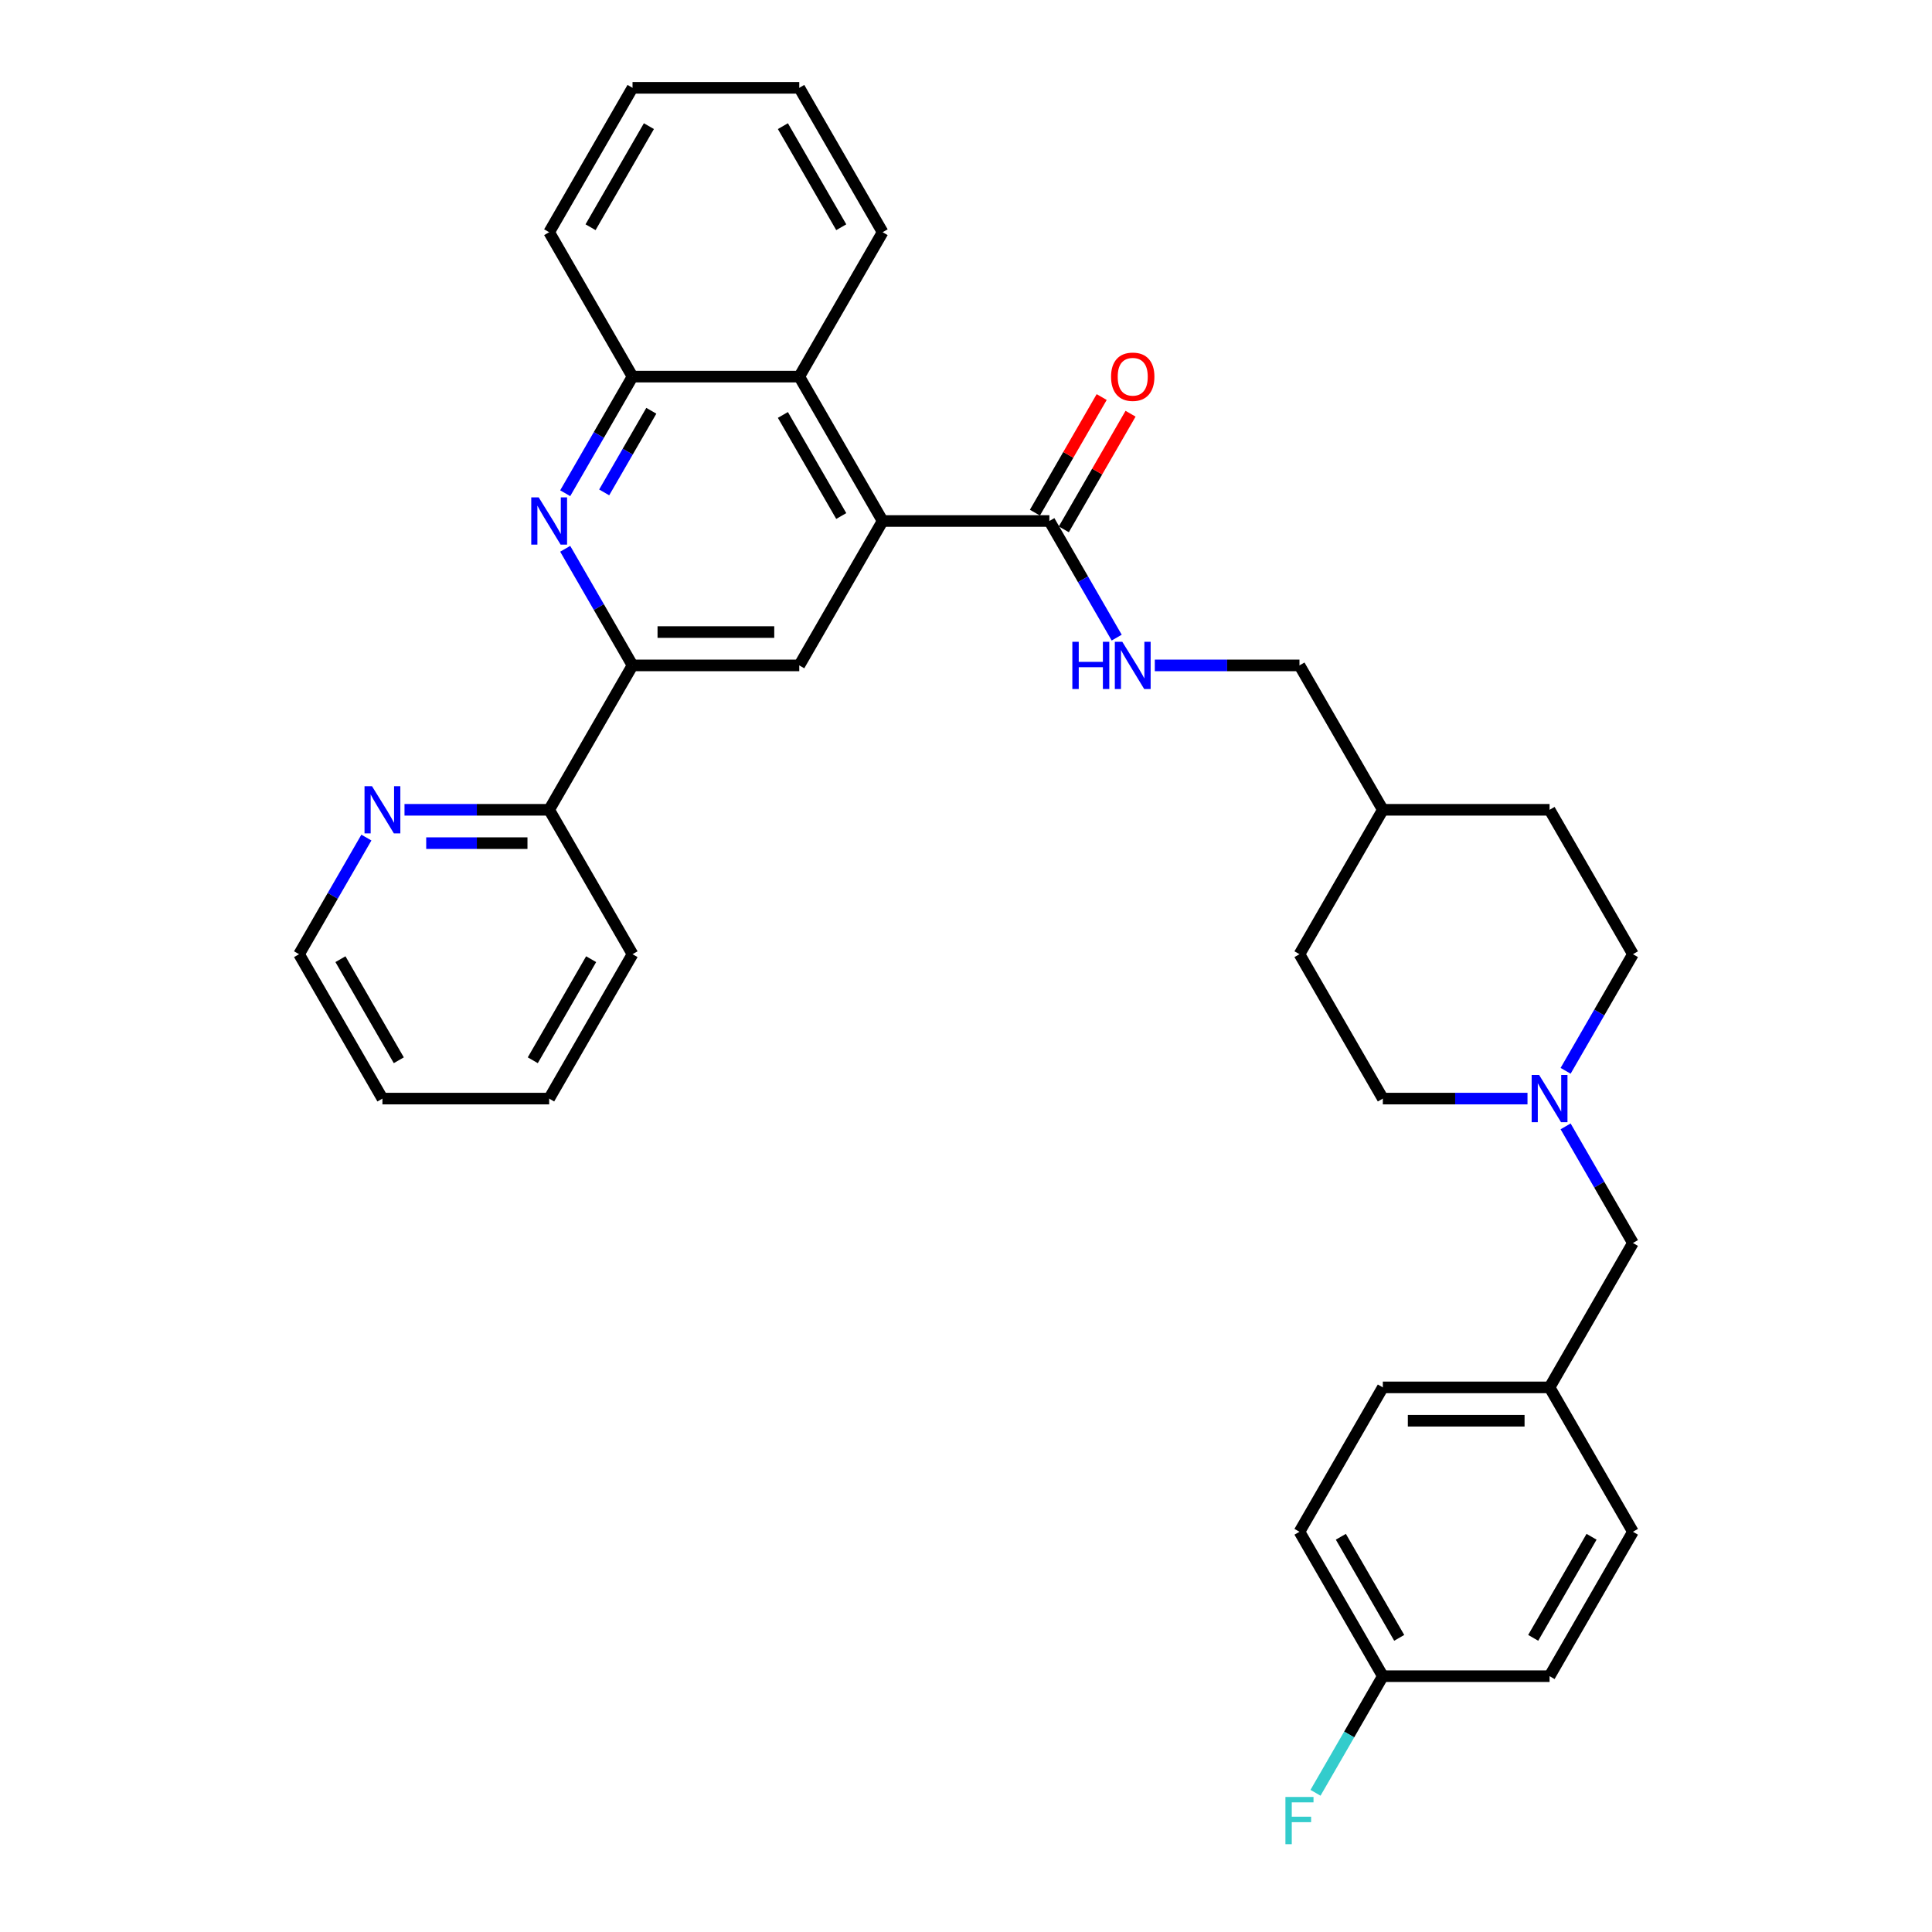 <?xml version='1.0' encoding='iso-8859-1'?>
<svg version='1.1' baseProfile='full'
              xmlns='http://www.w3.org/2000/svg'
                      xmlns:rdkit='http://www.rdkit.org/xml'
                      xmlns:xlink='http://www.w3.org/1999/xlink'
                  xml:space='preserve'
width='1000px' height='1000px' viewBox='0 0 1000 1000'>
<!-- END OF HEADER -->
<rect style='opacity:1.0;fill:#FFFFFF;stroke:none' width='1000' height='1000' x='0' y='0'> </rect>
<path class='bond-2' d='M 456.849,269.672 L 413.699,344.411' style='fill:none;fill-rule:evenodd;stroke:#000000;stroke-width:6px;stroke-linecap:butt;stroke-linejoin:miter;stroke-opacity:1' />
<path class='bond-3' d='M 456.849,269.672 L 543.151,269.672' style='fill:none;fill-rule:evenodd;stroke:#000000;stroke-width:6px;stroke-linecap:butt;stroke-linejoin:miter;stroke-opacity:1' />
<path class='bond-4' d='M 456.849,269.672 L 413.699,194.933' style='fill:none;fill-rule:evenodd;stroke:#000000;stroke-width:6px;stroke-linecap:butt;stroke-linejoin:miter;stroke-opacity:1' />
<path class='bond-4' d='M 435.429,267.091 L 405.223,214.774' style='fill:none;fill-rule:evenodd;stroke:#000000;stroke-width:6px;stroke-linecap:butt;stroke-linejoin:miter;stroke-opacity:1' />
<path class='bond-0' d='M 292.547,255.294 L 309.972,225.114' style='fill:none;fill-rule:evenodd;stroke:#0000FF;stroke-width:6px;stroke-linecap:butt;stroke-linejoin:miter;stroke-opacity:1' />
<path class='bond-0' d='M 309.972,225.114 L 327.397,194.933' style='fill:none;fill-rule:evenodd;stroke:#000000;stroke-width:6px;stroke-linecap:butt;stroke-linejoin:miter;stroke-opacity:1' />
<path class='bond-0' d='M 312.723,254.87 L 324.92,233.744' style='fill:none;fill-rule:evenodd;stroke:#0000FF;stroke-width:6px;stroke-linecap:butt;stroke-linejoin:miter;stroke-opacity:1' />
<path class='bond-0' d='M 324.92,233.744 L 337.118,212.617' style='fill:none;fill-rule:evenodd;stroke:#000000;stroke-width:6px;stroke-linecap:butt;stroke-linejoin:miter;stroke-opacity:1' />
<path class='bond-33' d='M 292.547,284.05 L 309.972,314.231' style='fill:none;fill-rule:evenodd;stroke:#0000FF;stroke-width:6px;stroke-linecap:butt;stroke-linejoin:miter;stroke-opacity:1' />
<path class='bond-33' d='M 309.972,314.231 L 327.397,344.411' style='fill:none;fill-rule:evenodd;stroke:#000000;stroke-width:6px;stroke-linecap:butt;stroke-linejoin:miter;stroke-opacity:1' />
<path class='bond-1' d='M 327.397,344.411 L 413.699,344.411' style='fill:none;fill-rule:evenodd;stroke:#000000;stroke-width:6px;stroke-linecap:butt;stroke-linejoin:miter;stroke-opacity:1' />
<path class='bond-1' d='M 340.342,327.151 L 400.753,327.151' style='fill:none;fill-rule:evenodd;stroke:#000000;stroke-width:6px;stroke-linecap:butt;stroke-linejoin:miter;stroke-opacity:1' />
<path class='bond-8' d='M 327.397,344.411 L 284.246,419.151' style='fill:none;fill-rule:evenodd;stroke:#000000;stroke-width:6px;stroke-linecap:butt;stroke-linejoin:miter;stroke-opacity:1' />
<path class='bond-7' d='M 543.151,269.672 L 560.576,299.853' style='fill:none;fill-rule:evenodd;stroke:#000000;stroke-width:6px;stroke-linecap:butt;stroke-linejoin:miter;stroke-opacity:1' />
<path class='bond-7' d='M 560.576,299.853 L 578,330.034' style='fill:none;fill-rule:evenodd;stroke:#0000FF;stroke-width:6px;stroke-linecap:butt;stroke-linejoin:miter;stroke-opacity:1' />
<path class='bond-10' d='M 550.625,273.987 L 567.9,244.065' style='fill:none;fill-rule:evenodd;stroke:#000000;stroke-width:6px;stroke-linecap:butt;stroke-linejoin:miter;stroke-opacity:1' />
<path class='bond-10' d='M 567.9,244.065 L 585.175,214.144' style='fill:none;fill-rule:evenodd;stroke:#FF0000;stroke-width:6px;stroke-linecap:butt;stroke-linejoin:miter;stroke-opacity:1' />
<path class='bond-10' d='M 535.677,265.357 L 552.952,235.435' style='fill:none;fill-rule:evenodd;stroke:#000000;stroke-width:6px;stroke-linecap:butt;stroke-linejoin:miter;stroke-opacity:1' />
<path class='bond-10' d='M 552.952,235.435 L 570.228,205.514' style='fill:none;fill-rule:evenodd;stroke:#FF0000;stroke-width:6px;stroke-linecap:butt;stroke-linejoin:miter;stroke-opacity:1' />
<path class='bond-5' d='M 413.699,194.933 L 327.397,194.933' style='fill:none;fill-rule:evenodd;stroke:#000000;stroke-width:6px;stroke-linecap:butt;stroke-linejoin:miter;stroke-opacity:1' />
<path class='bond-25' d='M 413.699,194.933 L 456.849,120.194' style='fill:none;fill-rule:evenodd;stroke:#000000;stroke-width:6px;stroke-linecap:butt;stroke-linejoin:miter;stroke-opacity:1' />
<path class='bond-26' d='M 327.397,194.933 L 284.246,120.194' style='fill:none;fill-rule:evenodd;stroke:#000000;stroke-width:6px;stroke-linecap:butt;stroke-linejoin:miter;stroke-opacity:1' />
<path class='bond-6' d='M 810.356,554.251 L 827.781,524.071' style='fill:none;fill-rule:evenodd;stroke:#0000FF;stroke-width:6px;stroke-linecap:butt;stroke-linejoin:miter;stroke-opacity:1' />
<path class='bond-6' d='M 827.781,524.071 L 845.206,493.89' style='fill:none;fill-rule:evenodd;stroke:#000000;stroke-width:6px;stroke-linecap:butt;stroke-linejoin:miter;stroke-opacity:1' />
<path class='bond-11' d='M 810.356,583.007 L 827.781,613.188' style='fill:none;fill-rule:evenodd;stroke:#0000FF;stroke-width:6px;stroke-linecap:butt;stroke-linejoin:miter;stroke-opacity:1' />
<path class='bond-11' d='M 827.781,613.188 L 845.206,643.368' style='fill:none;fill-rule:evenodd;stroke:#000000;stroke-width:6px;stroke-linecap:butt;stroke-linejoin:miter;stroke-opacity:1' />
<path class='bond-35' d='M 790.629,568.629 L 753.191,568.629' style='fill:none;fill-rule:evenodd;stroke:#0000FF;stroke-width:6px;stroke-linecap:butt;stroke-linejoin:miter;stroke-opacity:1' />
<path class='bond-35' d='M 753.191,568.629 L 715.754,568.629' style='fill:none;fill-rule:evenodd;stroke:#000000;stroke-width:6px;stroke-linecap:butt;stroke-linejoin:miter;stroke-opacity:1' />
<path class='bond-14' d='M 597.728,344.411 L 635.165,344.411' style='fill:none;fill-rule:evenodd;stroke:#0000FF;stroke-width:6px;stroke-linecap:butt;stroke-linejoin:miter;stroke-opacity:1' />
<path class='bond-14' d='M 635.165,344.411 L 672.603,344.411' style='fill:none;fill-rule:evenodd;stroke:#000000;stroke-width:6px;stroke-linecap:butt;stroke-linejoin:miter;stroke-opacity:1' />
<path class='bond-9' d='M 284.246,419.151 L 246.809,419.151' style='fill:none;fill-rule:evenodd;stroke:#000000;stroke-width:6px;stroke-linecap:butt;stroke-linejoin:miter;stroke-opacity:1' />
<path class='bond-9' d='M 246.809,419.151 L 209.371,419.151' style='fill:none;fill-rule:evenodd;stroke:#0000FF;stroke-width:6px;stroke-linecap:butt;stroke-linejoin:miter;stroke-opacity:1' />
<path class='bond-9' d='M 273.015,436.411 L 246.809,436.411' style='fill:none;fill-rule:evenodd;stroke:#000000;stroke-width:6px;stroke-linecap:butt;stroke-linejoin:miter;stroke-opacity:1' />
<path class='bond-9' d='M 246.809,436.411 L 220.603,436.411' style='fill:none;fill-rule:evenodd;stroke:#0000FF;stroke-width:6px;stroke-linecap:butt;stroke-linejoin:miter;stroke-opacity:1' />
<path class='bond-28' d='M 284.246,419.151 L 327.397,493.89' style='fill:none;fill-rule:evenodd;stroke:#000000;stroke-width:6px;stroke-linecap:butt;stroke-linejoin:miter;stroke-opacity:1' />
<path class='bond-27' d='M 189.644,433.528 L 172.219,463.709' style='fill:none;fill-rule:evenodd;stroke:#0000FF;stroke-width:6px;stroke-linecap:butt;stroke-linejoin:miter;stroke-opacity:1' />
<path class='bond-27' d='M 172.219,463.709 L 154.794,493.89' style='fill:none;fill-rule:evenodd;stroke:#000000;stroke-width:6px;stroke-linecap:butt;stroke-linejoin:miter;stroke-opacity:1' />
<path class='bond-15' d='M 845.206,643.368 L 802.055,718.108' style='fill:none;fill-rule:evenodd;stroke:#000000;stroke-width:6px;stroke-linecap:butt;stroke-linejoin:miter;stroke-opacity:1' />
<path class='bond-12' d='M 845.206,493.89 L 802.055,419.151' style='fill:none;fill-rule:evenodd;stroke:#000000;stroke-width:6px;stroke-linecap:butt;stroke-linejoin:miter;stroke-opacity:1' />
<path class='bond-13' d='M 715.754,568.629 L 672.603,493.89' style='fill:none;fill-rule:evenodd;stroke:#000000;stroke-width:6px;stroke-linecap:butt;stroke-linejoin:miter;stroke-opacity:1' />
<path class='bond-18' d='M 672.603,344.411 L 715.754,419.151' style='fill:none;fill-rule:evenodd;stroke:#000000;stroke-width:6px;stroke-linecap:butt;stroke-linejoin:miter;stroke-opacity:1' />
<path class='bond-21' d='M 802.055,718.108 L 845.206,792.847' style='fill:none;fill-rule:evenodd;stroke:#000000;stroke-width:6px;stroke-linecap:butt;stroke-linejoin:miter;stroke-opacity:1' />
<path class='bond-22' d='M 802.055,718.108 L 715.754,718.108' style='fill:none;fill-rule:evenodd;stroke:#000000;stroke-width:6px;stroke-linecap:butt;stroke-linejoin:miter;stroke-opacity:1' />
<path class='bond-22' d='M 789.11,735.368 L 728.699,735.368' style='fill:none;fill-rule:evenodd;stroke:#000000;stroke-width:6px;stroke-linecap:butt;stroke-linejoin:miter;stroke-opacity:1' />
<path class='bond-16' d='M 715.754,867.586 L 672.603,792.847' style='fill:none;fill-rule:evenodd;stroke:#000000;stroke-width:6px;stroke-linecap:butt;stroke-linejoin:miter;stroke-opacity:1' />
<path class='bond-16' d='M 724.229,847.745 L 694.023,795.427' style='fill:none;fill-rule:evenodd;stroke:#000000;stroke-width:6px;stroke-linecap:butt;stroke-linejoin:miter;stroke-opacity:1' />
<path class='bond-17' d='M 715.754,867.586 L 698.329,897.767' style='fill:none;fill-rule:evenodd;stroke:#000000;stroke-width:6px;stroke-linecap:butt;stroke-linejoin:miter;stroke-opacity:1' />
<path class='bond-17' d='M 698.329,897.767 L 680.904,927.947' style='fill:none;fill-rule:evenodd;stroke:#33CCCC;stroke-width:6px;stroke-linecap:butt;stroke-linejoin:miter;stroke-opacity:1' />
<path class='bond-37' d='M 715.754,867.586 L 802.055,867.586' style='fill:none;fill-rule:evenodd;stroke:#000000;stroke-width:6px;stroke-linecap:butt;stroke-linejoin:miter;stroke-opacity:1' />
<path class='bond-23' d='M 715.754,419.151 L 672.603,493.89' style='fill:none;fill-rule:evenodd;stroke:#000000;stroke-width:6px;stroke-linecap:butt;stroke-linejoin:miter;stroke-opacity:1' />
<path class='bond-24' d='M 715.754,419.151 L 802.055,419.151' style='fill:none;fill-rule:evenodd;stroke:#000000;stroke-width:6px;stroke-linecap:butt;stroke-linejoin:miter;stroke-opacity:1' />
<path class='bond-19' d='M 802.055,867.586 L 845.206,792.847' style='fill:none;fill-rule:evenodd;stroke:#000000;stroke-width:6px;stroke-linecap:butt;stroke-linejoin:miter;stroke-opacity:1' />
<path class='bond-19' d='M 793.58,847.745 L 823.785,795.427' style='fill:none;fill-rule:evenodd;stroke:#000000;stroke-width:6px;stroke-linecap:butt;stroke-linejoin:miter;stroke-opacity:1' />
<path class='bond-20' d='M 672.603,792.847 L 715.754,718.108' style='fill:none;fill-rule:evenodd;stroke:#000000;stroke-width:6px;stroke-linecap:butt;stroke-linejoin:miter;stroke-opacity:1' />
<path class='bond-29' d='M 456.849,120.194 L 413.699,45.455' style='fill:none;fill-rule:evenodd;stroke:#000000;stroke-width:6px;stroke-linecap:butt;stroke-linejoin:miter;stroke-opacity:1' />
<path class='bond-29' d='M 435.429,117.613 L 405.223,65.296' style='fill:none;fill-rule:evenodd;stroke:#000000;stroke-width:6px;stroke-linecap:butt;stroke-linejoin:miter;stroke-opacity:1' />
<path class='bond-34' d='M 284.246,120.194 L 327.397,45.455' style='fill:none;fill-rule:evenodd;stroke:#000000;stroke-width:6px;stroke-linecap:butt;stroke-linejoin:miter;stroke-opacity:1' />
<path class='bond-34' d='M 305.667,117.613 L 335.872,65.296' style='fill:none;fill-rule:evenodd;stroke:#000000;stroke-width:6px;stroke-linecap:butt;stroke-linejoin:miter;stroke-opacity:1' />
<path class='bond-36' d='M 154.794,493.89 L 197.945,568.629' style='fill:none;fill-rule:evenodd;stroke:#000000;stroke-width:6px;stroke-linecap:butt;stroke-linejoin:miter;stroke-opacity:1' />
<path class='bond-36' d='M 176.215,496.471 L 206.42,548.788' style='fill:none;fill-rule:evenodd;stroke:#000000;stroke-width:6px;stroke-linecap:butt;stroke-linejoin:miter;stroke-opacity:1' />
<path class='bond-32' d='M 327.397,493.89 L 284.246,568.629' style='fill:none;fill-rule:evenodd;stroke:#000000;stroke-width:6px;stroke-linecap:butt;stroke-linejoin:miter;stroke-opacity:1' />
<path class='bond-32' d='M 305.977,496.471 L 275.771,548.788' style='fill:none;fill-rule:evenodd;stroke:#000000;stroke-width:6px;stroke-linecap:butt;stroke-linejoin:miter;stroke-opacity:1' />
<path class='bond-30' d='M 413.699,45.455 L 327.397,45.455' style='fill:none;fill-rule:evenodd;stroke:#000000;stroke-width:6px;stroke-linecap:butt;stroke-linejoin:miter;stroke-opacity:1' />
<path class='bond-31' d='M 197.945,568.629 L 284.246,568.629' style='fill:none;fill-rule:evenodd;stroke:#000000;stroke-width:6px;stroke-linecap:butt;stroke-linejoin:miter;stroke-opacity:1' />
<path  class='atom-1' d='M 278.844 257.452
L 286.853 270.397
Q 287.647 271.674, 288.924 273.987
Q 290.201 276.3, 290.27 276.438
L 290.27 257.452
L 293.515 257.452
L 293.515 281.892
L 290.167 281.892
L 281.571 267.739
Q 280.57 266.082, 279.5 264.183
Q 278.464 262.285, 278.154 261.698
L 278.154 281.892
L 274.978 281.892
L 274.978 257.452
L 278.844 257.452
' fill='#0000FF'/>
<path  class='atom-7' d='M 796.652 556.409
L 804.661 569.354
Q 805.455 570.631, 806.732 572.944
Q 808.01 575.257, 808.079 575.395
L 808.079 556.409
L 811.324 556.409
L 811.324 580.849
L 807.975 580.849
L 799.38 566.696
Q 798.379 565.039, 797.308 563.14
Q 796.273 561.242, 795.962 560.655
L 795.962 580.849
L 792.786 580.849
L 792.786 556.409
L 796.652 556.409
' fill='#0000FF'/>
<path  class='atom-8' d='M 555.043 332.191
L 558.357 332.191
L 558.357 342.582
L 570.853 342.582
L 570.853 332.191
L 574.167 332.191
L 574.167 356.632
L 570.853 356.632
L 570.853 345.343
L 558.357 345.343
L 558.357 356.632
L 555.043 356.632
L 555.043 332.191
' fill='#0000FF'/>
<path  class='atom-8' d='M 580.899 332.191
L 588.908 345.136
Q 589.702 346.414, 590.979 348.726
Q 592.256 351.039, 592.325 351.177
L 592.325 332.191
L 595.57 332.191
L 595.57 356.632
L 592.222 356.632
L 583.626 342.478
Q 582.625 340.821, 581.555 338.923
Q 580.519 337.024, 580.209 336.437
L 580.209 356.632
L 577.033 356.632
L 577.033 332.191
L 580.899 332.191
' fill='#0000FF'/>
<path  class='atom-10' d='M 192.543 406.93
L 200.551 419.876
Q 201.345 421.153, 202.623 423.466
Q 203.9 425.779, 203.969 425.917
L 203.969 406.93
L 207.214 406.93
L 207.214 431.371
L 203.865 431.371
L 195.27 417.217
Q 194.269 415.561, 193.198 413.662
Q 192.163 411.763, 191.852 411.176
L 191.852 431.371
L 188.676 431.371
L 188.676 406.93
L 192.543 406.93
' fill='#0000FF'/>
<path  class='atom-11' d='M 575.082 195.002
Q 575.082 189.134, 577.982 185.854
Q 580.882 182.575, 586.301 182.575
Q 591.721 182.575, 594.621 185.854
Q 597.521 189.134, 597.521 195.002
Q 597.521 200.94, 594.586 204.323
Q 591.652 207.671, 586.301 207.671
Q 580.916 207.671, 577.982 204.323
Q 575.082 200.974, 575.082 195.002
M 586.301 204.909
Q 590.03 204.909, 592.032 202.424
Q 594.069 199.904, 594.069 195.002
Q 594.069 190.204, 592.032 187.787
Q 590.03 185.336, 586.301 185.336
Q 582.573 185.336, 580.536 187.753
Q 578.534 190.169, 578.534 195.002
Q 578.534 199.938, 580.536 202.424
Q 582.573 204.909, 586.301 204.909
' fill='#FF0000'/>
<path  class='atom-18' d='M 665.336 930.105
L 679.869 930.105
L 679.869 932.901
L 668.616 932.901
L 668.616 940.323
L 678.627 940.323
L 678.627 943.154
L 668.616 943.154
L 668.616 954.545
L 665.336 954.545
L 665.336 930.105
' fill='#33CCCC'/>
</svg>
